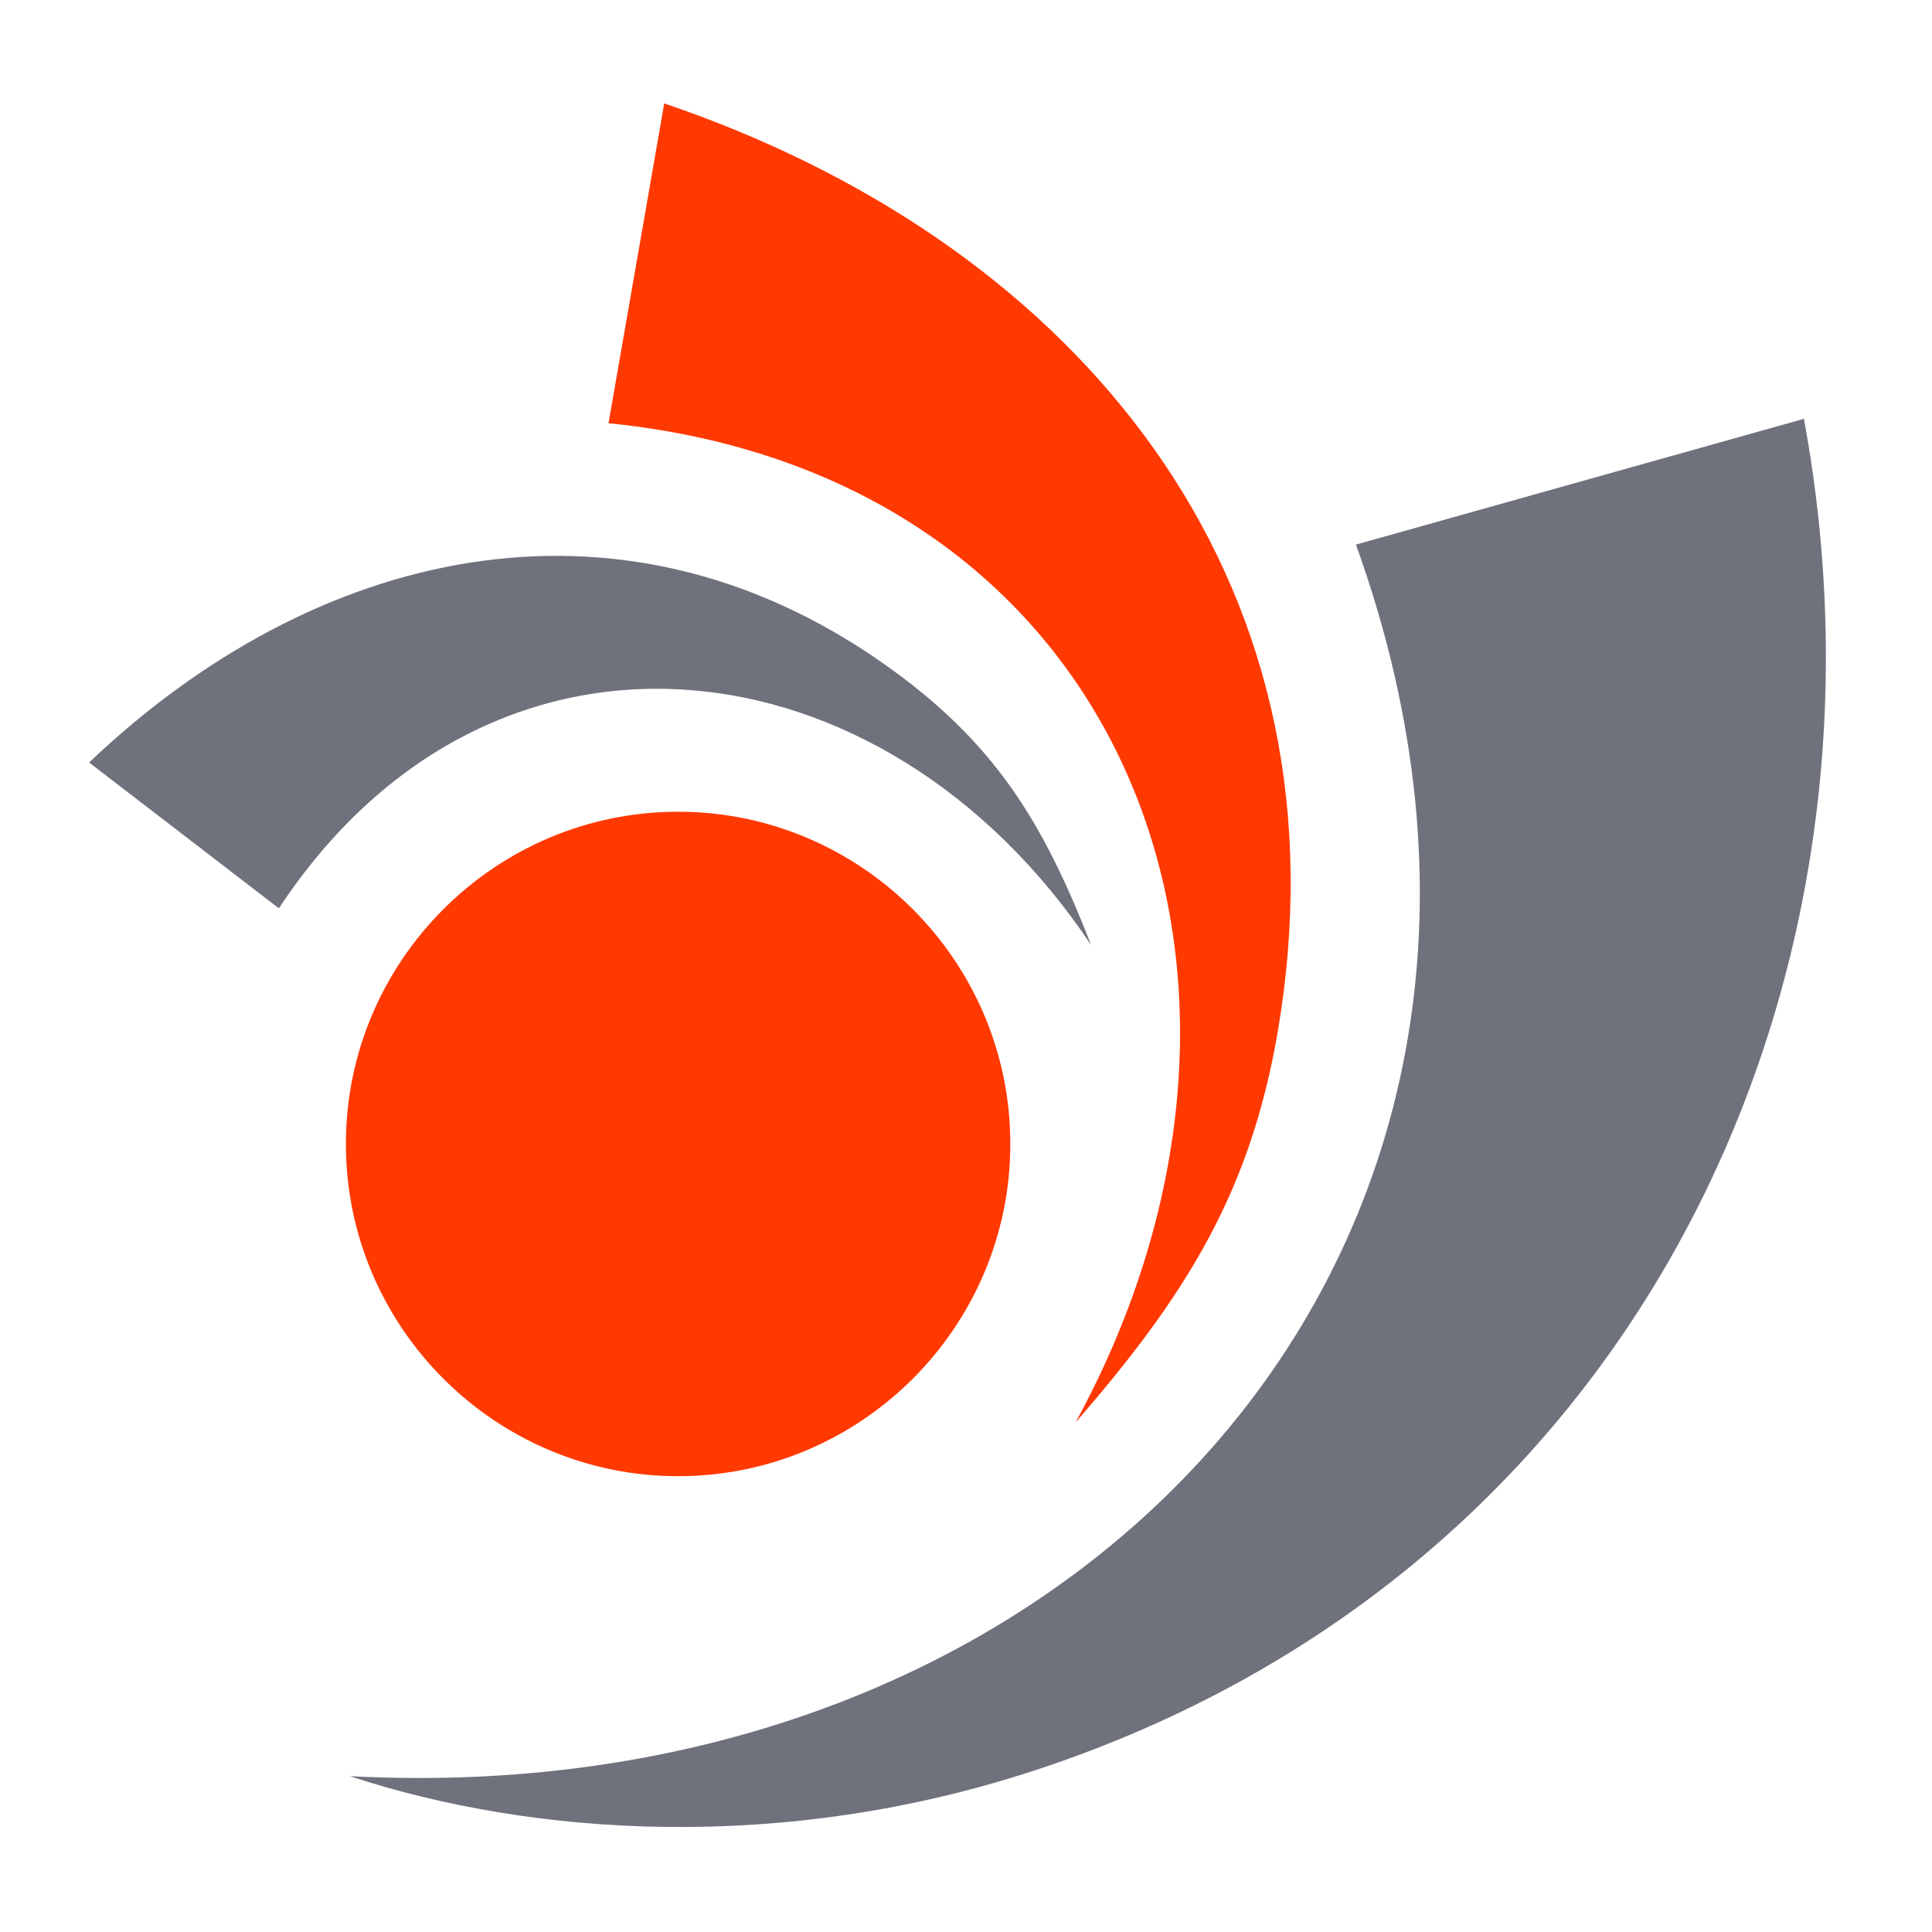 <?xml version="1.0" encoding="UTF-8" standalone="no"?>
<!-- Created with Inkscape (http://www.inkscape.org/) -->

<svg
   version="1.1"
   id="svg2"
   width="1066.667"
   height="1066.667"
   viewBox="0 0 1066.667 1066.667"
   sodipodi:docname="Anagrama VortexTeam.svg"
   inkscape:version="1.2 (dc2aedaf03, 2022-05-15)"
   inkscape:export-filename="Anagrama VortexTeam.png"
   inkscape:export-xdpi="96"
   inkscape:export-ydpi="96"
   xmlns:inkscape="http://www.inkscape.org/namespaces/inkscape"
   xmlns:sodipodi="http://sodipodi.sourceforge.net/DTD/sodipodi-0.dtd"
   xmlns="http://www.w3.org/2000/svg"
   xmlns:svg="http://www.w3.org/2000/svg">
  <defs
     id="defs6">
    <clipPath
       clipPathUnits="userSpaceOnUse"
       id="clipPath18">
      <path
         d="M 0,800 H 800 V 0 H 0 Z"
         id="path16" />
    </clipPath>
  </defs>
  <sodipodi:namedview
     id="namedview4"
     pagecolor="#ffffff"
     bordercolor="#000000"
     borderopacity="0.25"
     inkscape:showpageshadow="2"
     inkscape:pageopacity="0.0"
     inkscape:pagecheckerboard="0"
     inkscape:deskcolor="#d1d1d1"
     showgrid="false"
     inkscape:zoom="0.75374991"
     inkscape:cx="485.5722"
     inkscape:cy="533.99675"
     inkscape:window-width="1920"
     inkscape:window-height="991"
     inkscape:window-x="-9"
     inkscape:window-y="-9"
     inkscape:window-maximized="1"
     inkscape:current-layer="g14">
    <inkscape:page
       x="0"
       y="0"
       id="page8"
       width="1066.667"
       height="1066.667" />
  </sodipodi:namedview>
  <g
     id="g10"
     inkscape:groupmode="layer"
     inkscape:label="Page 1"
     transform="matrix(1.333,0,0,-1.333,0,1066.667)">
    <g
       id="g12">
      <g
         id="g14"
         clip-path="url(#clipPath18)">
        <g
           id="g20"
           transform="translate(451.953,408.739)">
          <path
             d="m 0,0 c -20.018,51.215 -40.041,84.395 -86.371,116.864 -110.19,77.224 -235.673,47.375 -328.676,-41.219 l 78.608,-60.4 C -249.035,147.885 -86.236,129.086 0,0"
             style="fill:#6f727c;fill-opacity:1;fill-rule:nonzero;stroke:none"
             id="path22" />
        </g>
        <g
           id="g24"
           transform="translate(747.146,626.732)">
          <path
             d="m 0,0 -185.539,-52.093 c 104.763,-290.499 -115.357,-526.065 -416.73,-510.089 76.081,-25.008 179.374,-31.912 283.879,2.442 C -69.9,-478.061 43.494,-235.44 0,0"
             style="fill:#6f727c;fill-opacity:1;fill-rule:nonzero;stroke:none"
             id="path26" />
        </g>
        <g
           id="g28"
           transform="translate(445.513,211.093)"
           style="fill:#ff0000">
          <path
             d="M 0,0 C 48.927,56.298 76.195,101.236 86.032,177.354 109.437,358.348 -5.402,490.313 -170.401,546.281 L -193.478,413.814 C 20.895,392.288 100.804,184.874 0,0"
             style="fill:#ff3900;fill-opacity:1;fill-rule:nonzero;stroke:none"
             id="path30" />
        </g>
        <g
           id="g32"
           transform="translate(280.856,188.785)">
          <path
             d="M 0,0 C 75.788,0 137.604,61.823 137.604,137.604 137.604,213.394 75.788,275.21 0,275.21 -75.783,275.21 -137.593,213.394 -137.593,137.604 -137.593,61.823 -75.783,0 0,0"
             style="fill:#ff3900;fill-opacity:1;fill-rule:nonzero;stroke:none"
             id="path34" />
        </g>
      </g>
    </g>
  </g>
</svg>
